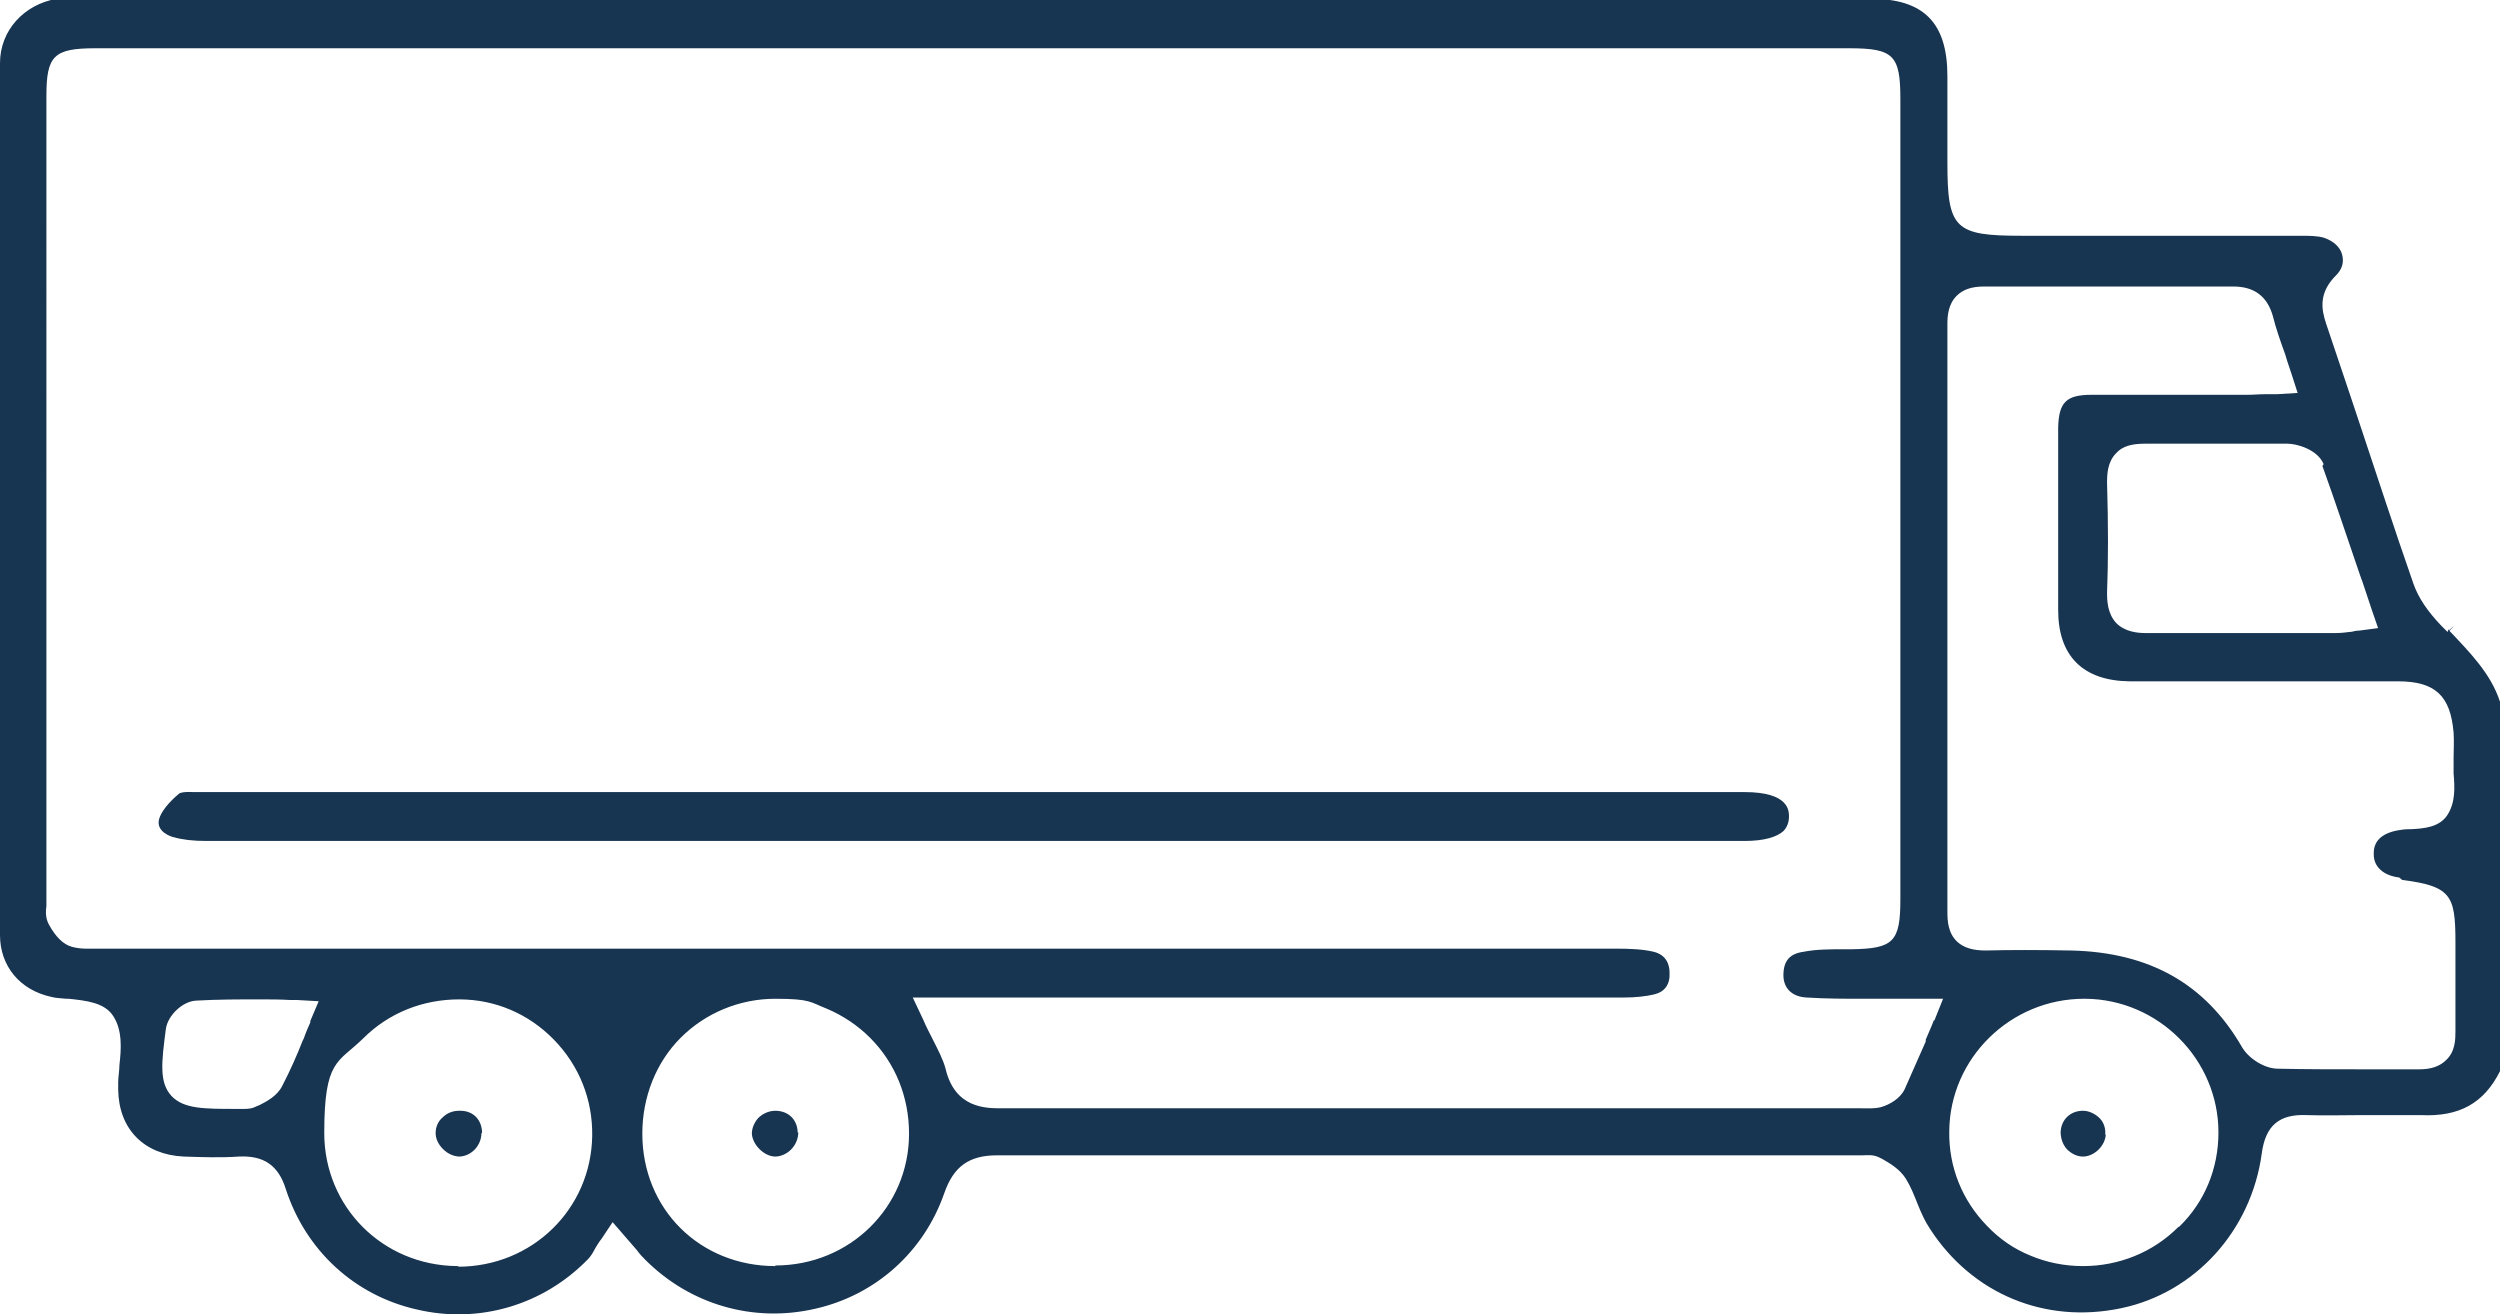 <?xml version="1.0" encoding="UTF-8"?>
<svg id="Calque_1" data-name="Calque 1" xmlns="http://www.w3.org/2000/svg" version="1.1" viewBox="0 0 404 212.4">
  <defs>
    <style>
      .cls-1 {
        fill: #173451;
        stroke-width: 0px;
      }
    </style>
  </defs>
  <path class="cls-1" d="M395.6,102.2l1-1.1-1.1,1-1-1c-2.2-2.3-3.7-4.5-4.5-6.8-3.1-8.9-6-17.8-8.9-26.5l-1.3-3.9c-1.3-3.9-2.6-7.7-3.9-11.6-.8-2.4-1.2-5,1.6-7.8,1-1,1.3-2.1,1-3.3-.3-1.3-1.5-2.3-3-2.8-1.1-.3-2.4-.3-3.6-.3-8.8,0-17.5,0-26.2,0h-19c-10.8,0-12-1.1-12-11.8v-4.3c0-3.2,0-6.5,0-9.7,0-8.7-3.9-12.5-12.4-12.5-93.9,0-187.8,0-281.6,0h-9.1c-.8,0-1.6,0-2.4,0C3.9.7,0,4.9,0,10.2,0,55.4,0,101.5,0,151.1c0,5,3.2,8.9,8.3,10,.7.2,1.5.2,2.4.3h.4c2.8.3,5.8.6,7.2,2.8,1.5,2.3,1.3,5.3,1,7.9,0,.9-.2,1.9-.2,2.8v1.2c.1,6.4,4.2,10.5,10.6,10.8,3,.1,6,.2,8.9,0,4-.2,6.4,1.4,7.6,5.3,3.2,9.8,11,17.1,21.1,19.4,10.1,2.4,20.5-.7,27.7-8.1.4-.4.8-1,1.2-1.8.3-.5.6-1,1-1.5l1.8-2.7,3.9,4.5c.5.7,1,1.2,1.4,1.6,7.2,7.2,17.4,10.2,27.4,7.9,9.8-2.2,17.6-9.2,20.9-18.7,1.5-4.3,4-6.1,8.5-6.1,33.9,0,68.5,0,101.9,0h37.5s.1,0,.2,0c.1,0,.2,0,.3,0,.6,0,1.7-.2,2.8.4l.4.2c1.2.7,2.8,1.6,3.8,3.2.8,1.3,1.3,2.6,1.9,4.1.6,1.5,1.2,2.8,2,4,6.8,10.5,18.6,15.4,30.9,12.8,11.9-2.5,21-12.5,22.7-25,.6-4.5,2.8-6.4,7.3-6.2,2.9.1,5.9,0,8.8,0,3,0,6.3,0,9.6,0,6.2.3,10.2-1.9,12.8-7.1v-59.7c-1.5-4.6-4.9-8-8.4-11.7ZM375.3,75.3c2.1,5.8,4,11.6,6.1,17.7l.4,1.1c.5,1.5,1,3,1.5,4.5l1,2.9-3,.4c-.5,0-.9.1-1.3.2h-.1c-.8.1-1.6.2-2.4.2-3.5,0-7,0-10.5,0-6.6,0-13.4,0-20.1,0h-.2c-1.3,0-3.3-.2-4.7-1.6-1.4-1.5-1.5-3.5-1.5-4.9.2-5.2.2-11,0-17.8,0-1.5.1-3.4,1.5-4.8,1-1.1,2.5-1.5,4.6-1.5,3.3,0,6.7,0,10,0h2.4c3.5,0,7.2,0,10.7,0,1.4,0,4.8.9,5.8,3.3ZM50.2,165.1c-.4.9-.8,1.8-1.1,2.7l-.2.4c-.9,2.3-2,4.8-3.3,7.3-.8,1.6-2.5,2.5-3.7,3.1l-.5.2c-.5.3-1.2.4-1.9.4s-.6,0-.8,0c-.2,0-.3,0-.4,0-5.4,0-8.6,0-10.6-2.1-2-2.2-1.6-5.4-.9-10.8.3-2.2,2.7-4.5,4.9-4.6,3.4-.2,6.9-.2,10.2-.2,1.7,0,3.4,0,5,.1h.1c.3,0,.7,0,1,0l3.5.2-1.4,3.3ZM74.1,204.6h-.2c-12.1-.1-21.5-9.6-21.5-21.5s2.2-11.3,6.3-15.3c4.1-4.1,9.6-6.3,15.5-6.3h0c5.8,0,11.2,2.3,15.3,6.5,4.1,4.2,6.3,9.7,6.2,15.6-.2,11.8-9.7,21.1-21.7,21.1ZM125.3,204.6c-12.2,0-21.5-9.2-21.5-21.4,0-5.9,2.2-11.5,6.2-15.5,4-4,9.5-6.3,15.3-6.3s5.7.6,8.3,1.6c2.6,1.1,5,2.7,7,4.7,4.1,4.1,6.3,9.6,6.3,15.5,0,11.9-9.6,21.3-21.6,21.3ZM312.5,164.9c-.4,1.1-.9,2.1-1.3,3.1v.3c-1.2,2.7-2.3,5.2-3.4,7.7-.7,1.5-2.4,2.5-3.8,2.9-1.1.3-2.2.2-3.2.2h-.1c-.3,0-.6,0-.8,0h-30.6c-35.2,0-71.7,0-107.5,0-2.5,0-7.5,0-9-6.4-.4-1.5-1.2-3-2.1-4.8-.5-1-1-1.9-1.5-3.1l-1.7-3.6h26.1c29.6,0,59.2,0,88.8,0,2,0,3.6-.2,4.9-.5,1.7-.4,2.6-1.6,2.5-3.5,0-1.3-.5-2.9-2.6-3.4-1.7-.4-3.7-.5-6.2-.5-66.5,0-133.1,0-199.6,0H16.7c-.4,0-.8,0-1.1,0-1.2,0-2.6.1-4-.3-1.4-.4-2.6-1.6-3.7-3.6-.6-1.1-.5-2.2-.4-3h0c0-.3,0-.4,0-.6V15.5c0-6.5,1.2-7.7,7.9-7.7h283.4c7.2,0,8.3,1.1,8.3,8.2,0,43.1,0,86.2,0,129.3,0,6.9-1.1,8-7.9,8.1h-1.2c-2.2,0-4.5,0-6.5.4-2.3.3-3.3,1.5-3.3,3.8,0,2.1,1.4,3.5,3.8,3.6,3.1.2,6.2.2,9.6.2,1.4,0,2.8,0,4.2,0,.6,0,1.2,0,1.9,0h6.3l-1.4,3.5ZM352,198.3c-4.1,4.1-9.6,6.3-15.4,6.3-3,0-5.9-.6-8.5-1.7-2.7-1.1-5-2.7-7-4.8-4-4.1-6.2-9.5-6.1-15.3.1-11.8,9.9-21.4,21.8-21.4h.2c11.8.1,21.5,9.8,21.5,21.6,0,5.8-2.2,11.2-6.3,15.2ZM388.2,142.2c3.9.5,6,1.1,7.2,2.5,1.2,1.4,1.4,3.6,1.4,7.6s0,2.7,0,4.1v.2c0,3.3,0,6.7,0,10,0,1.3,0,3.3-1.5,4.7-1,1-2.4,1.5-4.3,1.5h-.1c-3.3,0-6.7,0-9.5,0-4.5,0-8.9,0-13.3-.1-2.1,0-4.7-1.6-5.8-3.5-5.9-10.2-14.9-15.3-27.6-15.6-5.5-.1-9.9-.1-13.8,0-2,0-3.5-.4-4.6-1.4-1.5-1.4-1.6-3.4-1.6-4.8,0-29.3,0-60.4,0-95,0-1.3.1-3.2,1.5-4.6,1-1,2.4-1.5,4.4-1.5,12.7,0,25.5,0,40.3,0,3.4,0,5.5,1.6,6.4,4.8.5,2,1.2,4,2,6.2l.3,1c.2.7.5,1.4.7,2.1l1,3.1-3.3.2c-.7,0-1.2,0-1.8,0-1.1,0-2.1.1-3.1.1-3,0-6,0-8.9,0-5,0-10.7,0-16.2,0-4.1,0-5.3,1.2-5.4,5.3,0,11.2,0,20.6,0,29.5,0,7.4,4,11.4,11.5,11.5,9.8,0,20,0,28.7,0h4.9c3.3,0,6.6,0,9.8,0,6,0,8.5,2.3,9,8.3.1,1.4,0,2.8,0,4v.6c0,.6,0,1.3,0,2h0c.2,2.3.3,4.7-1,6.7-1.3,2-3.8,2.2-6,2.3h-.3c-.6,0-1.3.1-1.8.2-2.6.5-3.9,1.8-3.8,3.9,0,2,1.6,3.4,4.1,3.7Z"/>
  <path class="cls-1" d="M289.1,131.9c0,1-.3,1.7-.8,2.3-1.1,1.1-3.3,1.7-6.4,1.7H116c-27.5,0-55.1,0-82.6,0-2.2,0-3.9-.2-5.3-.6-.5-.1-2.9-.9-2.4-2.9.3-1.2,1.6-2.8,3.3-4.2,0,0,.5-.3,2.2-.2.2,0,.4,0,.6,0h.7c83.1,0,166.3,0,249.4,0,7.2,0,7.2,3,7.2,4Z"/>
  <path class="cls-1" d="M340.3,183.3c-.1,1.9-1.9,3.6-3.7,3.6h0c-1,0-1.9-.5-2.6-1.2-.7-.8-1-1.8-1-2.8.1-2,1.6-3.4,3.6-3.4h0c1,0,2,.5,2.7,1.2.7.7,1,1.7.9,2.7Z"/>
  <path class="cls-1" d="M77.8,183.1h0c0,2-1.6,3.7-3.5,3.8-.9,0-1.9-.4-2.7-1.2-.8-.8-1.2-1.7-1.2-2.6,0-1,.4-1.9,1.1-2.5.7-.7,1.6-1.1,2.7-1.1h.2c2.1,0,3.5,1.5,3.5,3.6Z"/>
  <path class="cls-1" d="M129,183c0,1-.4,2-1.2,2.8-.7.7-1.7,1.1-2.5,1.1-1.8,0-3.7-1.9-3.8-3.7,0-.9.4-1.8,1-2.5.7-.7,1.7-1.2,2.8-1.2,1.1,0,2,.4,2.6,1,.6.6,1,1.5,1,2.5Z"/>
</svg>